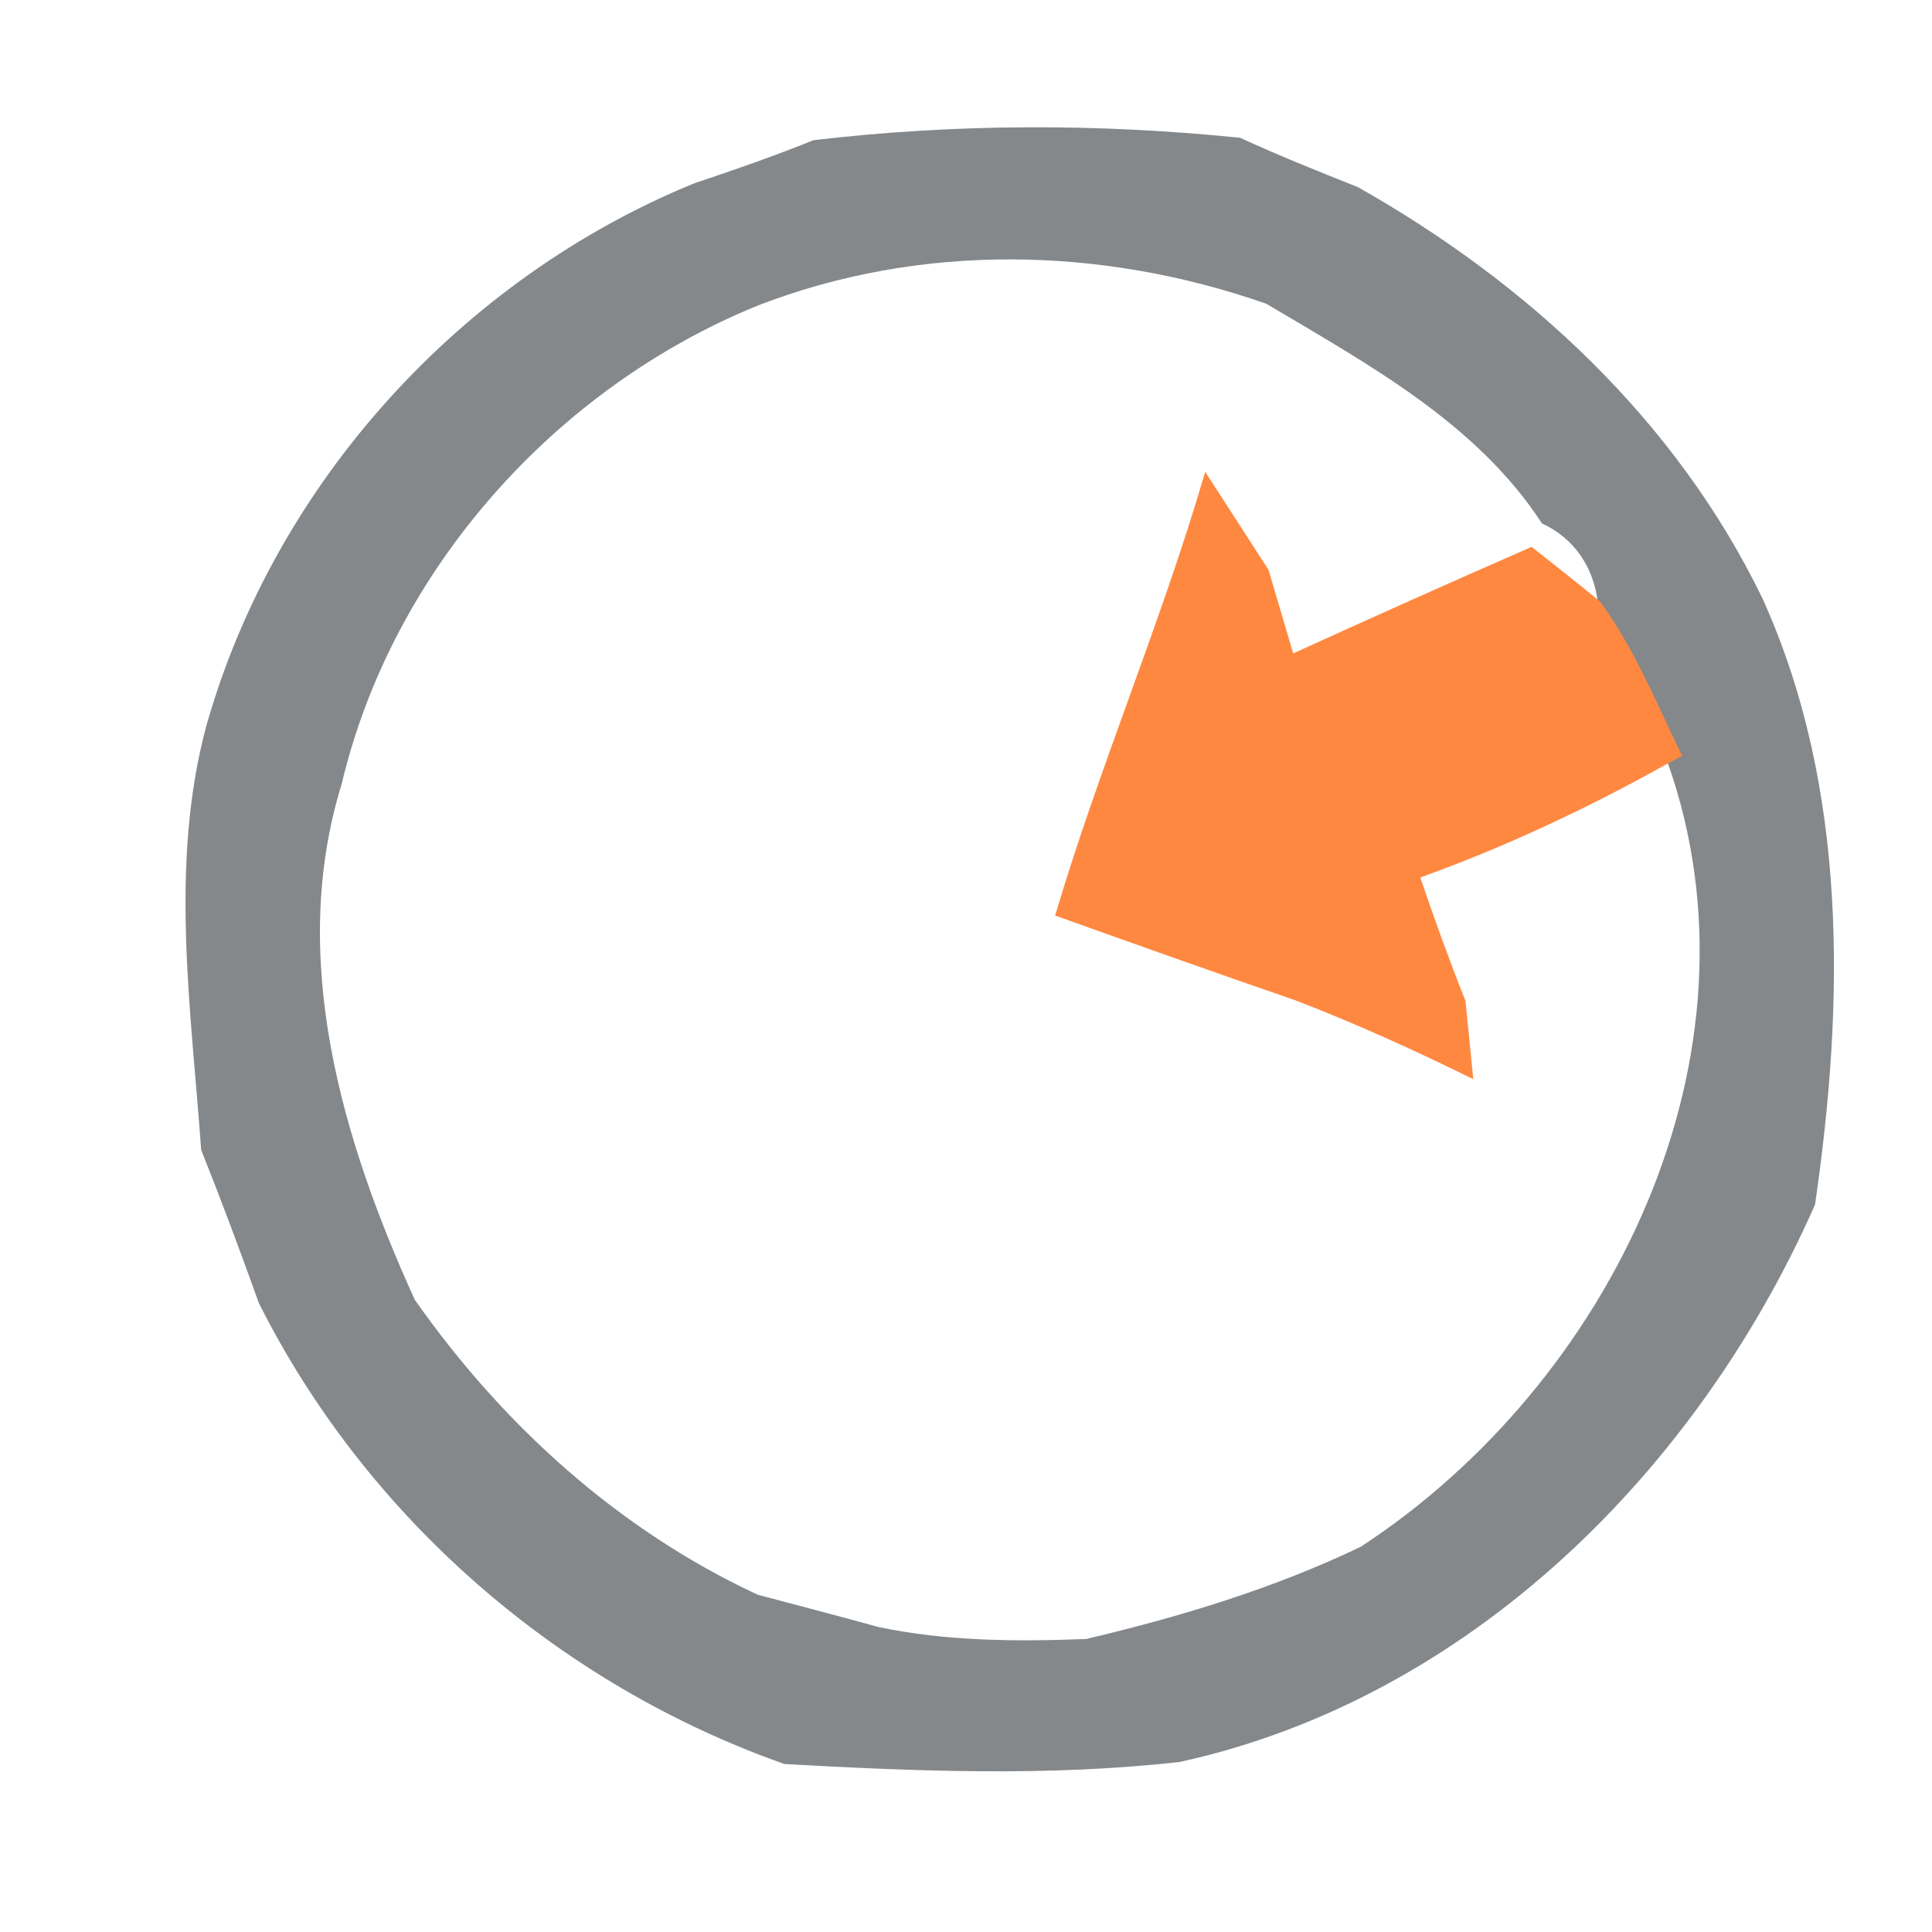 <?xml version="1.0" encoding="UTF-8" ?>
<!DOCTYPE svg PUBLIC "-//W3C//DTD SVG 1.1//EN" "http://www.w3.org/Graphics/SVG/1.1/DTD/svg11.dtd">
<svg width="64pt" height="64pt" viewBox="0 0 64 64" version="1.1" xmlns="http://www.w3.org/2000/svg">
<path fill="#85888b" stroke="#85888b" stroke-width="0.094" opacity="1.00" d=" M 23.03 6.11 C 24.35 5.67 25.67 5.21 26.96 4.69 C 31.64 4.14 36.38 4.13 41.07 4.61 C 42.35 5.20 43.65 5.72 44.96 6.24 C 50.59 9.42 55.49 13.96 58.34 19.84 C 61.18 26.11 61.05 33.23 60.08 39.89 C 56.21 48.66 48.67 56.21 39.08 58.32 C 34.74 58.81 30.36 58.63 26.00 58.39 C 18.54 55.76 12.18 50.24 8.62 43.15 C 8.01 41.45 7.38 39.76 6.71 38.08 C 6.38 33.44 5.65 28.62 6.88 24.06 C 9.15 16.03 15.31 9.26 23.03 6.11 M 25.08 10.08 C 18.35 12.82 12.95 18.87 11.27 25.97 C 9.49 31.73 11.29 37.79 13.70 43.08 C 16.62 47.24 20.46 50.72 25.08 52.87 C 26.42 53.23 27.75 53.57 29.08 53.94 C 31.35 54.42 33.68 54.43 35.99 54.34 C 39.12 53.60 42.20 52.67 45.10 51.28 C 53.41 45.85 58.74 34.97 55.28 25.22 L 55.66 25.02 C 54.83 23.30 54.10 21.52 52.98 19.97 C 52.84 18.78 52.20 17.81 51.11 17.30 C 48.93 13.96 45.31 12.01 41.97 10.02 C 36.52 8.11 30.50 7.98 25.08 10.08 Z" />
<path fill="#ff8841" stroke="#ff8841" stroke-width="0.094" opacity="1.00" d=" M 35.01 30.30 C 36.47 25.39 38.50 20.66 39.94 15.74 C 40.62 16.79 41.30 17.85 41.98 18.90 C 42.19 19.61 42.60 21.01 42.81 21.71 C 45.44 20.51 48.08 19.33 50.73 18.17 C 51.48 18.76 52.24 19.36 52.98 19.97 C 54.10 21.52 54.83 23.30 55.66 25.02 L 55.28 25.22 C 52.62 26.71 49.86 28.01 46.99 29.04 C 47.46 30.43 47.96 31.81 48.50 33.17 C 48.56 33.80 48.69 35.05 48.75 35.67 C 46.84 34.73 44.90 33.85 42.92 33.09 C 40.28 32.18 37.64 31.24 35.01 30.30 Z" />
</svg>
